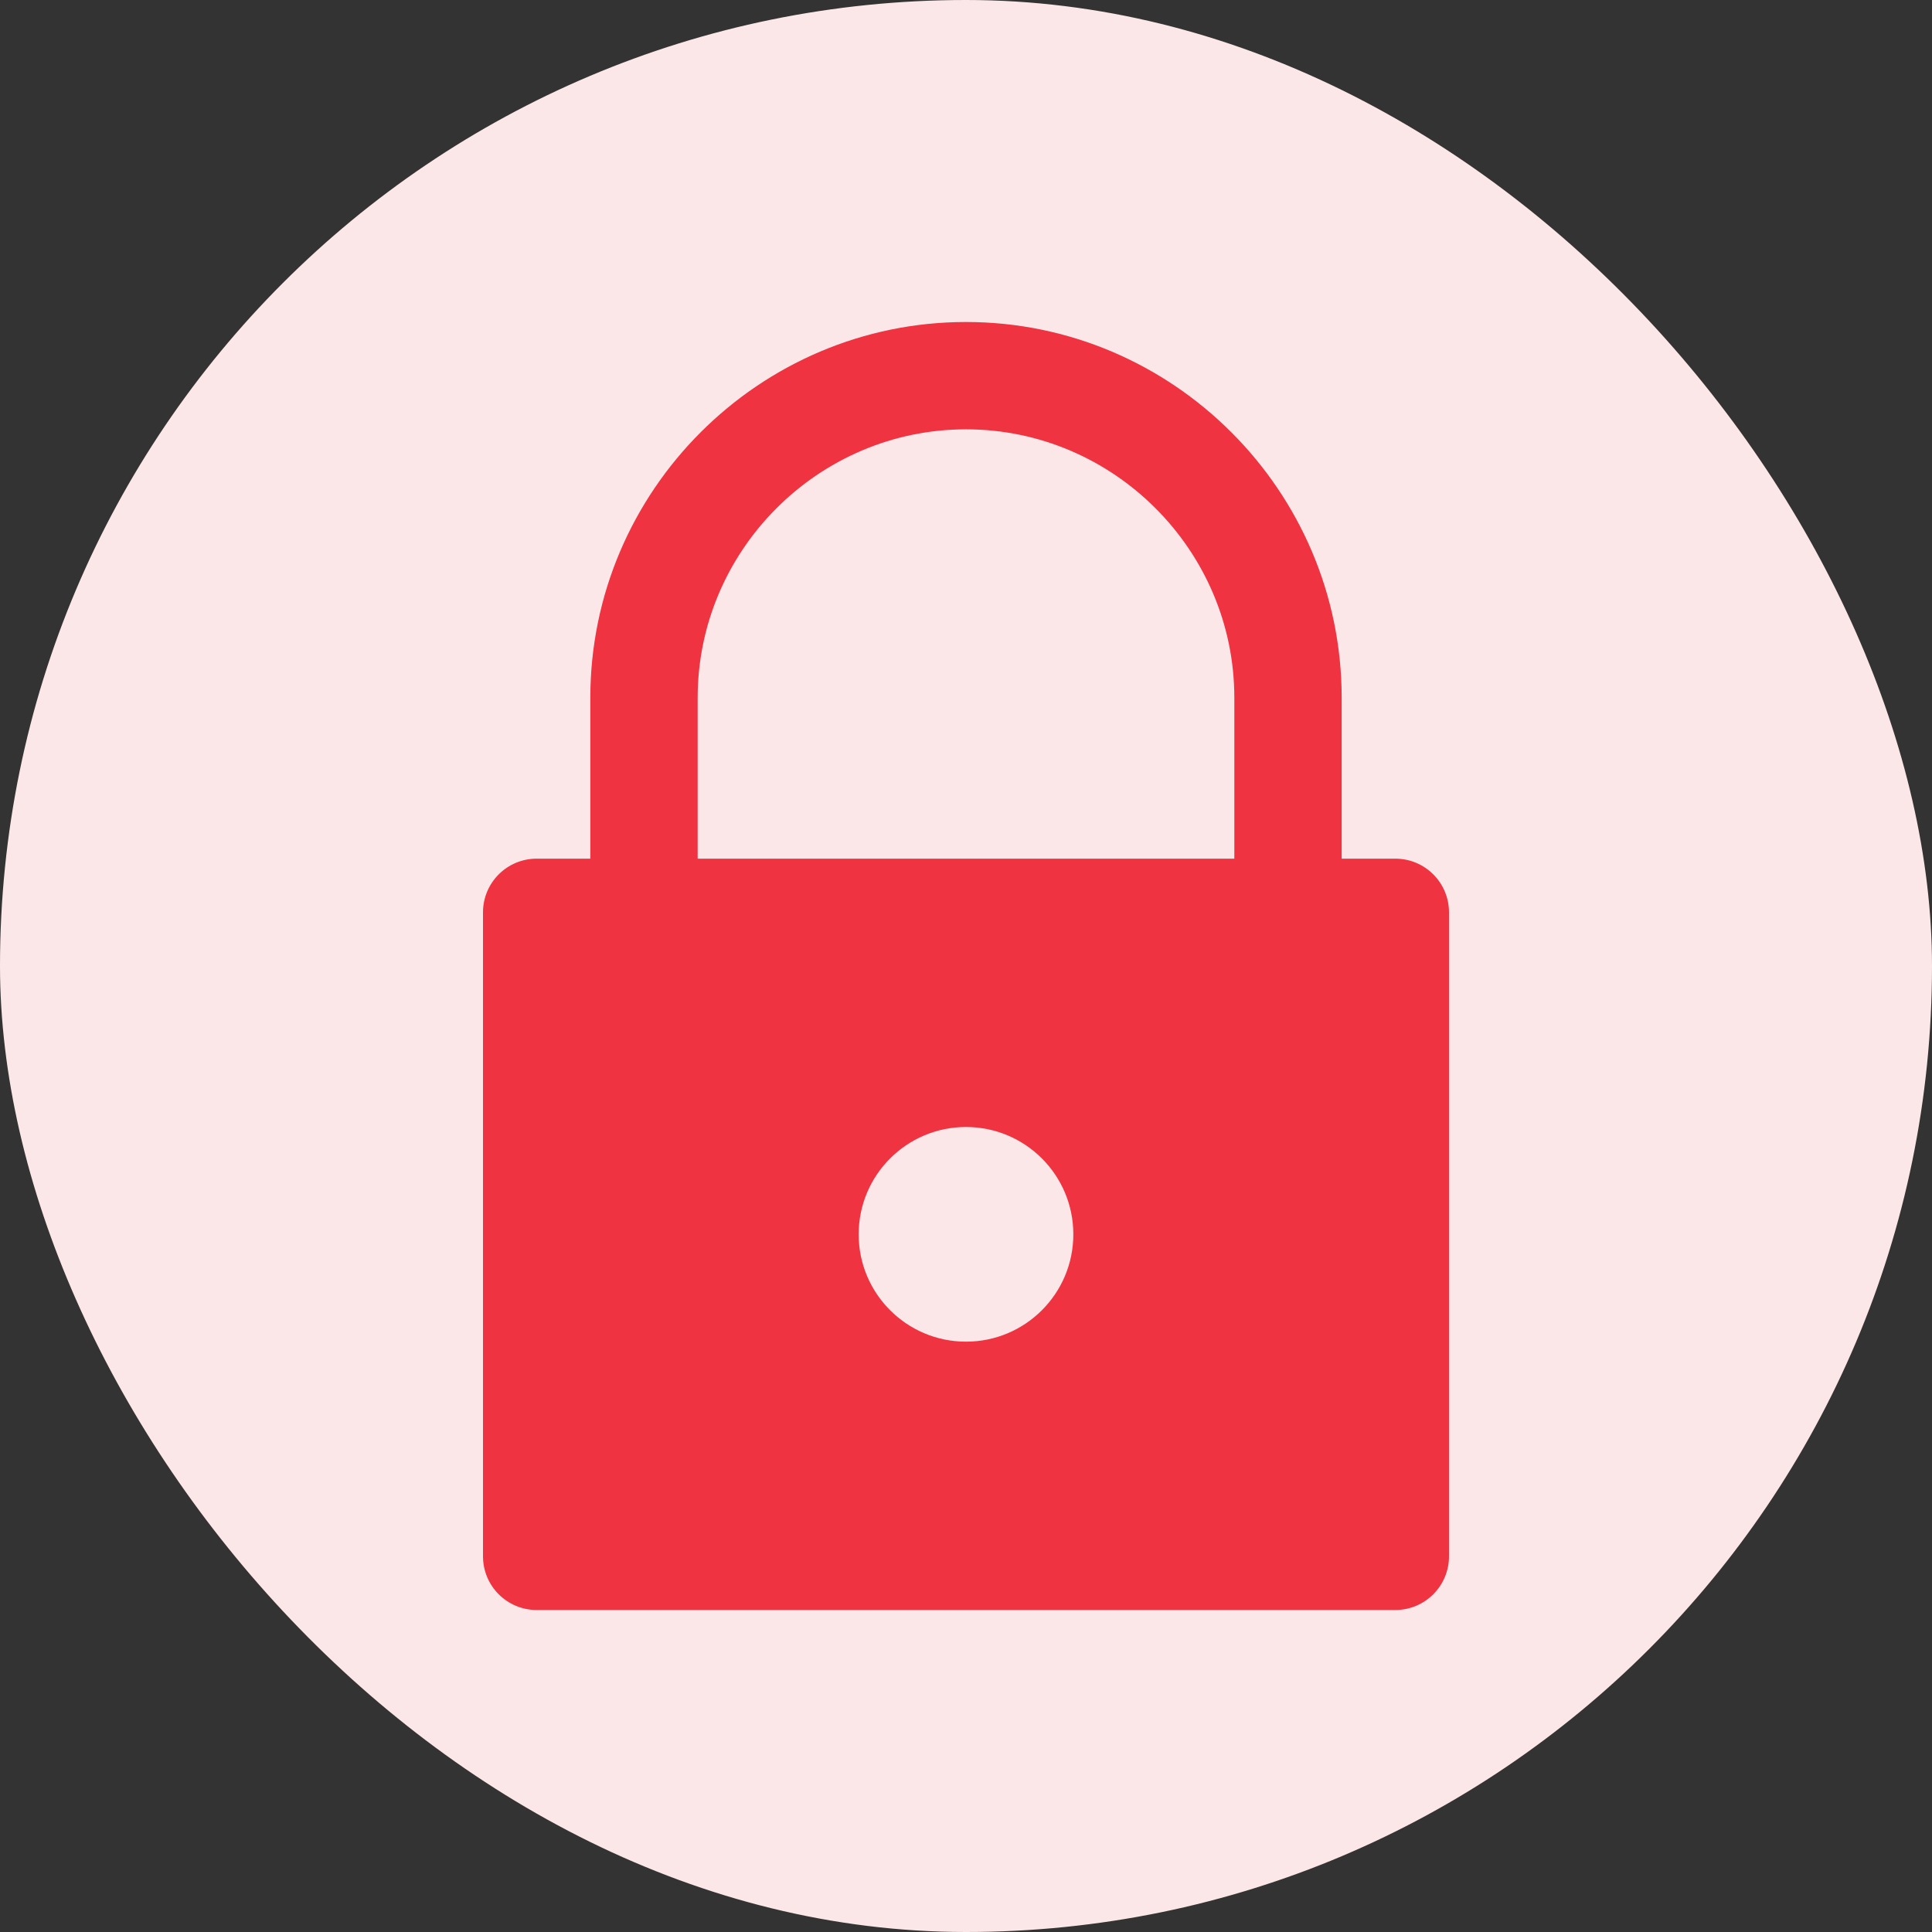 <svg width="72" height="72" viewBox="0 0 72 72" fill="none" xmlns="http://www.w3.org/2000/svg">
<rect x="0" y="0" width="72" height="72" fill="#333333" stroke="none"/>
<rect width="72" height="72" rx="36" fill="#FCE7E8"/>
<path fill-rule="evenodd" clip-rule="evenodd" d="M36 16C30.505 16 26 20.505 26 26V32H46V26C46 20.505 41.495 16 36 16ZM22 26V32H20C18.895 32 18 32.895 18 34V58C18 59.105 18.895 60 20 60H52C53.105 60 54 59.105 54 58V34C54 32.895 53.105 32 52 32H50V26C50 18.295 43.705 12 36 12C28.295 12 22 18.295 22 26ZM40 46C40 48.209 38.209 50 36 50C33.791 50 32 48.209 32 46C32 43.791 33.791 42 36 42C38.209 42 40 43.791 40 46Z" fill="#EF3340"/>
</svg>
